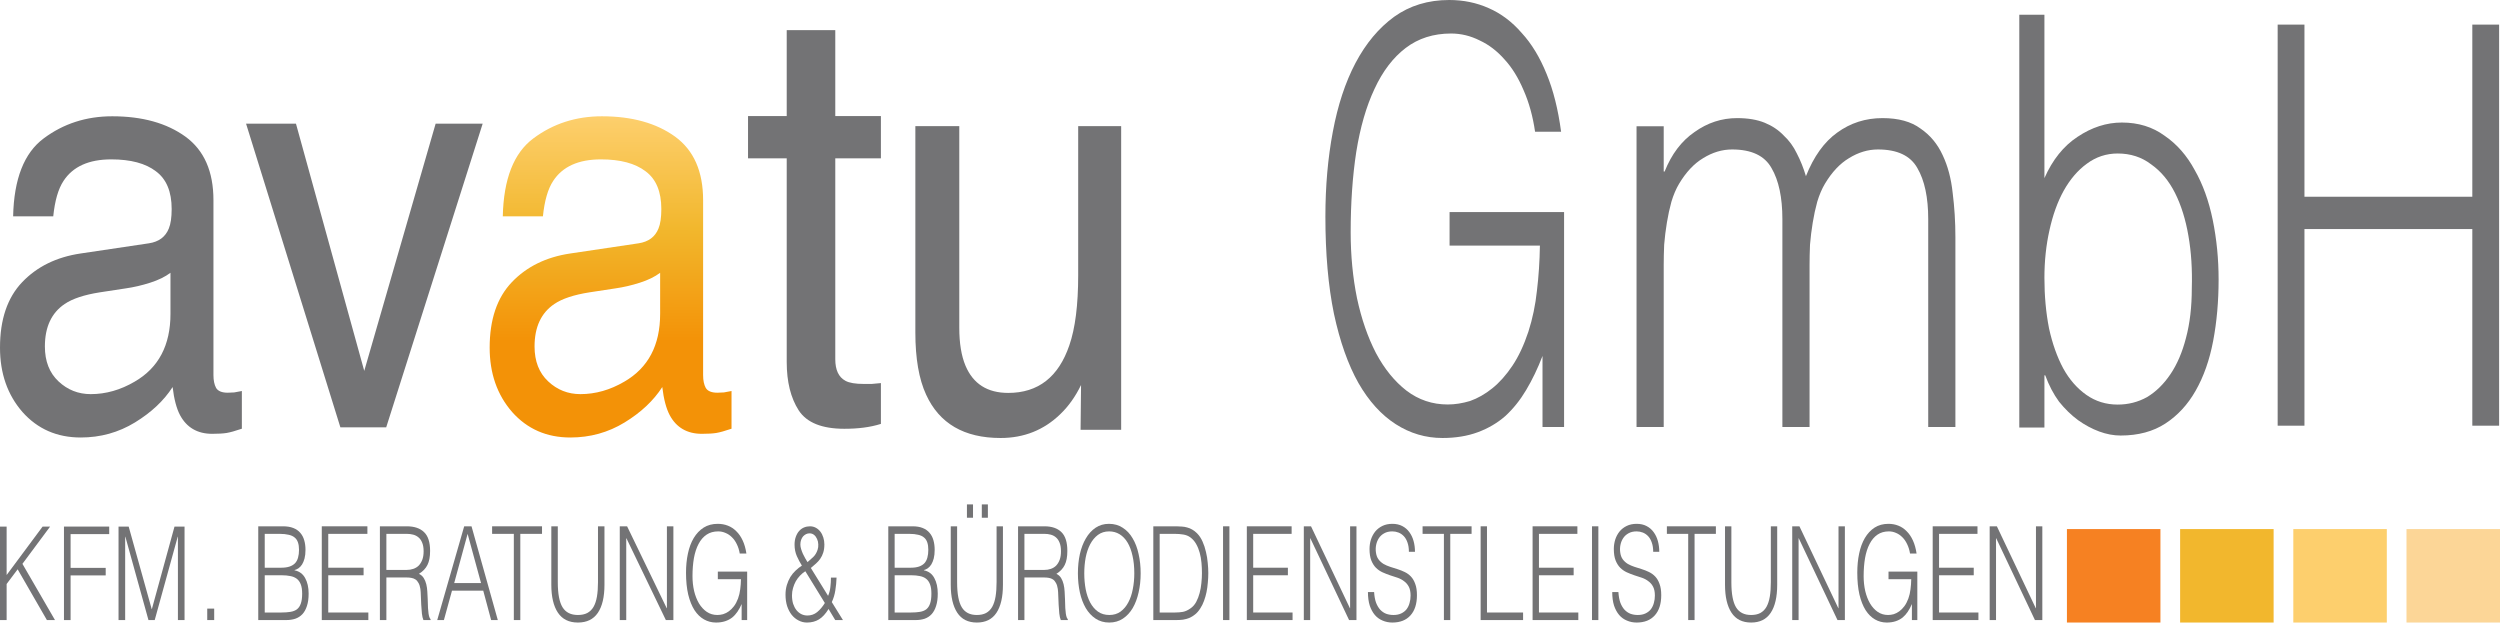 <svg width="1016" height="253" viewBox="0 0 1016 253" fill="none" xmlns="http://www.w3.org/2000/svg">
<path d="M319.723 12.258H339.458V47.18H358V64.35H339.458V145.992C339.458 150.353 340.831 153.273 343.578 154.752C345.096 155.609 347.627 156.037 351.169 156.037C352.108 156.037 353.12 156.037 354.205 156.037C355.289 155.959 356.554 155.842 358 155.686V172.272C355.759 172.973 353.41 173.479 350.952 173.79C348.566 174.102 345.964 174.257 343.145 174.257C334.036 174.257 327.855 171.766 324.602 166.782C321.349 161.721 319.723 155.18 319.723 147.16V64.35H304V47.18H319.723V12.258Z" fill="#737375"/>
<path d="M389.854 51.258V133.179C389.854 139.478 390.695 144.624 392.376 148.619C395.481 155.993 401.271 159.68 409.745 159.68C421.906 159.68 430.186 153.228 434.585 140.323C436.978 133.41 438.175 123.923 438.175 111.863V51.258H455.64V174.659H439.145L439.339 156.454C437.075 161.139 434.261 165.095 430.898 168.321C424.235 174.774 416.149 178 406.64 178C391.827 178 381.735 172.124 376.366 160.371C373.455 154.073 372 145.661 372 135.138V51.258H389.854Z" fill="#737375"/>
<path d="M18.242 140.817C18.242 146.808 20.085 151.532 23.773 154.989C27.46 158.445 31.826 160.174 36.872 160.174C43.017 160.174 48.968 158.484 54.725 155.104C64.428 149.496 69.28 140.317 69.28 127.566V110.859C67.145 112.472 64.396 113.817 61.032 114.892C57.669 115.967 54.369 116.735 51.135 117.196L40.559 118.809C34.219 119.808 29.465 121.383 26.295 123.533C20.926 127.144 18.242 132.905 18.242 140.817ZM60.547 98.876C64.558 98.262 67.242 96.265 68.601 92.885C69.377 91.041 69.765 88.391 69.765 84.935C69.765 77.868 67.63 72.76 63.361 69.61C59.156 66.384 53.108 64.771 45.216 64.771C36.095 64.771 29.627 67.69 25.81 73.528C23.675 76.754 22.285 81.555 21.638 87.93H5.337C5.66 72.721 9.8 62.159 17.757 56.245C25.778 50.253 35.06 47.258 45.604 47.258C57.83 47.258 67.76 50.023 75.393 55.553C82.961 61.084 86.745 69.687 86.745 81.363V152.454C86.745 154.605 87.101 156.333 87.813 157.639C88.589 158.945 90.174 159.597 92.567 159.597C93.343 159.597 94.217 159.559 95.187 159.482C96.157 159.329 97.192 159.137 98.292 158.906V174.23C95.575 175.152 93.505 175.728 92.082 175.959C90.659 176.189 88.718 176.304 86.26 176.304C80.244 176.304 75.878 173.77 73.161 168.7C71.738 166.011 70.735 162.209 70.153 157.293C66.595 162.824 61.485 167.624 54.822 171.696C48.16 175.767 40.818 177.802 32.796 177.802C23.158 177.802 15.266 174.346 9.121 167.432C3.04 160.442 0 151.724 0 141.277C0 129.832 3.008 120.96 9.024 114.661C15.04 108.363 22.931 104.484 32.699 103.024L60.547 98.876Z" fill="#737375"/>
<path d="M120.279 50.258L148.03 150.73L177.042 50.258H196.157L156.957 173.659H138.327L100 50.258H120.279Z" fill="#737375"/>
<path d="M217.242 140.817C217.242 146.808 219.085 151.532 222.772 154.989C226.46 158.445 230.826 160.174 235.872 160.174C242.017 160.174 247.968 158.484 253.725 155.104C263.428 149.496 268.28 140.317 268.28 127.566V110.859C266.145 112.472 263.396 113.817 260.032 114.892C256.668 115.967 253.369 116.735 250.135 117.196L239.559 118.809C233.219 119.808 228.465 121.383 225.295 123.533C219.926 127.144 217.242 132.905 217.242 140.817ZM259.547 98.876C263.558 98.262 266.242 96.265 267.601 92.885C268.377 91.041 268.765 88.391 268.765 84.935C268.765 77.868 266.63 72.76 262.361 69.61C258.156 66.384 252.108 64.771 244.216 64.771C235.095 64.771 228.627 67.69 224.81 73.528C222.675 76.754 221.285 81.555 220.638 87.93H204.337C204.66 72.721 208.8 62.159 216.757 56.245C224.778 50.253 234.06 47.258 244.604 47.258C256.83 47.258 266.76 50.023 274.393 55.553C281.961 61.084 285.745 69.687 285.745 81.363V152.454C285.745 154.605 286.101 156.333 286.813 157.639C287.589 158.945 289.174 159.597 291.567 159.597C292.343 159.597 293.217 159.559 294.187 159.482C295.157 159.329 296.192 159.137 297.292 158.906V174.23C294.575 175.152 292.505 175.728 291.082 175.959C289.659 176.189 287.718 176.304 285.26 176.304C279.244 176.304 274.878 173.77 272.161 168.7C270.738 166.011 269.735 162.209 269.153 157.293C265.595 162.824 260.485 167.624 253.822 171.696C247.159 175.767 239.818 177.802 231.796 177.802C222.158 177.802 214.266 174.346 208.121 167.432C202.04 160.442 199 151.724 199 141.277C199 129.832 202.008 120.96 208.024 114.661C214.04 108.363 221.932 104.484 231.699 103.024L259.547 98.876Z" fill="url(#paint0_linear_47_21687)"/>
<path d="M925.641 173V10H936.53V79.954H1004.75V10H1015.64V173H1004.75V93.085H936.53V173H925.641Z" fill="#737375"/>
<path d="M676.134 173.534H665.09V51.303H676.134V69.709H676.502C679.324 62.63 683.374 57.281 688.651 53.663C693.927 49.888 699.695 48 705.953 48C710.371 48 714.113 48.629 717.181 49.888C720.249 51.146 722.826 52.877 724.912 55.079C727.121 57.124 728.9 59.562 730.25 62.394C731.723 65.226 732.95 68.293 733.931 71.597C737.122 63.574 741.356 57.675 746.632 53.899C752.032 49.966 758.167 48 765.039 48C771.543 48 776.697 49.416 780.501 52.247C784.428 54.922 787.434 58.54 789.52 63.102C791.606 67.507 792.956 72.619 793.57 78.44C794.306 84.26 794.674 90.238 794.674 96.373V173.534H783.63V89.058C783.63 80.249 782.157 73.327 779.212 68.293C776.39 63.259 771.052 60.742 763.198 60.742C759.149 60.742 755.222 61.922 751.418 64.282C747.737 66.484 744.485 69.945 741.662 74.664C740.435 76.709 739.392 79.148 738.533 81.979C737.797 84.653 737.183 87.485 736.693 90.474C736.202 93.463 735.834 96.452 735.588 99.441C735.465 102.43 735.404 105.183 735.404 107.7V173.534H724.36V89.058C724.36 80.249 722.887 73.327 719.942 68.293C717.12 63.259 711.782 60.742 703.928 60.742C699.879 60.742 695.952 61.922 692.148 64.282C688.467 66.484 685.215 69.945 682.392 74.664C681.165 76.709 680.122 79.148 679.263 81.979C678.527 84.653 677.913 87.485 677.422 90.474C676.932 93.463 676.563 96.452 676.318 99.441C676.195 102.43 676.134 105.183 676.134 107.7V173.534Z" fill="#737375"/>
<path d="M830.851 112.933C830.851 120.233 831.475 127.067 832.723 133.435C834.084 139.647 836.012 145.083 838.508 149.742C841.004 154.247 844.124 157.819 847.867 160.459C851.611 163.099 855.865 164.42 860.63 164.42C864.941 164.42 868.912 163.41 872.542 161.391C876.172 159.217 879.349 156.11 882.071 152.072C884.794 148.034 886.893 143.142 888.368 137.395C889.956 131.493 890.75 124.737 890.75 117.127C890.977 109.516 890.523 102.45 889.389 95.926C888.254 89.248 886.439 83.424 883.943 78.454C881.447 73.484 878.214 69.601 874.244 66.805C870.386 63.854 865.849 62.379 860.63 62.379C855.979 62.379 851.781 63.777 848.038 66.572C844.407 69.213 841.288 72.862 838.678 77.522C836.183 82.026 834.254 87.384 832.893 93.597C831.531 99.654 830.851 106.099 830.851 112.933ZM830.851 173.738H820.641V6H830.851V72.397C834.141 64.941 838.622 59.35 844.294 55.623C850.08 51.74 856.092 49.798 862.332 49.798C869.025 49.798 874.811 51.584 879.689 55.157C884.681 58.574 888.765 63.233 891.941 69.135C895.231 74.882 897.67 81.638 899.258 89.403C900.846 97.169 901.641 105.245 901.641 113.632C901.641 122.485 900.903 130.794 899.428 138.56C897.954 146.326 895.571 153.082 892.281 158.828C889.105 164.42 885.021 168.846 880.029 172.108C875.038 175.369 868.968 177 861.821 177C858.985 177 856.092 176.456 853.143 175.369C850.193 174.282 847.3 172.729 844.464 170.71C841.741 168.691 839.189 166.206 836.807 163.255C834.538 160.148 832.666 156.576 831.191 152.538H830.851V173.738Z" fill="#737375"/>
<path d="M589.105 99.802V86.182H635.641V173.538H626.877V144.654C624.964 149.664 622.748 154.282 620.229 158.509C617.812 162.58 614.992 166.102 611.768 169.077C608.545 171.894 604.818 174.086 600.588 175.652C596.357 177.217 591.573 178 586.234 178C579.385 178 573.039 176.121 567.197 172.364C561.355 168.607 556.318 163.049 552.088 155.691C547.857 148.177 544.533 138.784 542.116 127.512C539.799 116.24 538.641 103.09 538.641 88.061C538.641 75.693 539.648 64.186 541.662 53.541C543.677 42.739 546.749 33.424 550.879 25.596C555.109 17.612 560.347 11.35 566.592 6.81C572.938 2.27 580.392 0 588.954 0C594.695 0 600.034 1.096 604.969 3.288C610.006 5.479 614.488 8.845 618.416 13.385C622.445 17.769 625.82 23.326 628.539 30.058C631.259 36.633 633.223 44.461 634.432 53.541H623.856C622.949 47.279 621.388 41.643 619.172 36.633C617.057 31.624 614.488 27.475 611.466 24.187C608.444 20.743 605.07 18.16 601.343 16.438C597.616 14.559 593.738 13.62 589.709 13.62C582.558 13.62 576.413 15.577 571.276 19.491C566.139 23.405 561.909 28.962 558.585 36.164C555.261 43.208 552.793 51.741 551.181 61.76C549.67 71.623 548.915 82.503 548.915 94.401C548.915 103.794 549.771 112.718 551.483 121.172C553.296 129.625 555.865 137.062 559.189 143.48C562.614 149.899 566.743 154.987 571.578 158.744C576.514 162.501 582.104 164.38 588.349 164.38C591.27 164.38 594.292 163.91 597.415 162.971C600.537 161.875 603.559 160.153 606.48 157.805C609.401 155.456 612.121 152.404 614.639 148.646C617.157 144.889 619.323 140.271 621.136 134.792C622.848 129.469 624.007 123.911 624.611 118.119C625.316 112.326 625.719 106.221 625.82 99.802H589.105Z" fill="#737375"/>
<path d="M0 252V214H2.695V233.686L17.317 214H20.368L9.114 229.147L22.349 252H19.061L7.172 231.364L2.695 237.328V252H0Z" fill="#737375"/>
<path d="M25.995 252V214H44.382V217.061H28.689V230.783H42.955V233.844H28.689V252H25.995Z" fill="#737375"/>
<path d="M48.173 252V214H52.294L61.646 247.514H61.725L70.918 214H75V252H72.305V218.117H72.226L62.874 252H60.338L50.947 218.117H50.867V252H48.173Z" fill="#737375"/>
<path d="M84.223 251.994V247.337H87.048V251.994H84.223Z" fill="#737375"/>
<path d="M363.584 248.925H370.159C371.578 248.925 372.807 248.837 373.846 248.66C374.91 248.484 375.784 248.131 376.468 247.602C377.152 247.037 377.659 246.261 377.989 245.273C378.343 244.25 378.521 242.91 378.521 241.251C378.521 239.664 378.331 238.394 377.951 237.441C377.57 236.453 377.026 235.695 376.316 235.165C375.607 234.636 374.758 234.283 373.77 234.107C372.782 233.895 371.68 233.789 370.463 233.789H363.584V248.925ZM363.584 230.72H370.121C371.464 230.72 372.592 230.561 373.504 230.244C374.416 229.926 375.151 229.467 375.708 228.868C376.266 228.233 376.658 227.474 376.886 226.592C377.14 225.675 377.266 224.634 377.266 223.47C377.266 222.27 377.127 221.265 376.848 220.453C376.57 219.606 376.126 218.936 375.518 218.442C374.91 217.913 374.112 217.542 373.124 217.331C372.161 217.084 370.97 216.96 369.551 216.96H363.584V230.72ZM361 251.994V213.891H370.881C372.478 213.891 373.846 214.12 374.986 214.579C376.126 215.037 377.051 215.69 377.76 216.537C378.495 217.384 379.027 218.407 379.357 219.606C379.686 220.771 379.851 222.058 379.851 223.47C379.851 224.81 379.724 225.975 379.471 226.963C379.217 227.915 378.888 228.727 378.483 229.397C378.077 230.032 377.608 230.544 377.076 230.932C376.57 231.284 376.038 231.531 375.48 231.673V231.778C377.38 232.166 378.787 233.207 379.699 234.901C380.636 236.594 381.105 238.711 381.105 241.251C381.105 243.227 380.877 244.903 380.421 246.279C379.99 247.655 379.382 248.766 378.597 249.613C377.811 250.46 376.861 251.077 375.746 251.465C374.657 251.818 373.466 251.994 372.174 251.994H361Z" fill="#737375"/>
<path d="M386.387 213.891H388.972V236.594C388.972 241.322 389.605 244.727 390.872 246.808C392.139 248.89 394.179 249.931 396.991 249.931C398.461 249.931 399.702 249.666 400.716 249.137C401.754 248.572 402.59 247.743 403.224 246.649C403.857 245.52 404.313 244.127 404.592 242.469C404.871 240.81 405.01 238.852 405.01 236.594V213.891H407.595V237.653C407.595 242.627 406.708 246.438 404.934 249.084C403.186 251.695 400.538 253 396.991 253C393.418 253 390.758 251.659 389.01 248.978C387.262 246.297 386.387 242.521 386.387 237.653V213.891ZM392.962 205H395.433V210.398H392.962V205ZM399.005 205H401.476V210.398H399.005V205Z" fill="#737375"/>
<path d="M424.381 231.62C425.344 231.62 426.23 231.479 427.041 231.196C427.877 230.914 428.599 230.473 429.208 229.873C429.816 229.238 430.297 228.444 430.652 227.492C431.006 226.539 431.184 225.393 431.184 224.052C431.184 222.641 430.994 221.476 430.614 220.559C430.259 219.642 429.765 218.918 429.132 218.389C428.523 217.86 427.814 217.49 427.003 217.278C426.218 217.066 425.394 216.96 424.533 216.96H416.324V231.62H424.381ZM416.324 234.689V251.994H413.739V213.891H424.457C427.472 213.891 429.778 214.685 431.374 216.272C432.97 217.825 433.768 220.365 433.768 223.893C433.768 226.292 433.413 228.197 432.704 229.609C432.02 231.02 430.892 232.219 429.322 233.207C430.132 233.595 430.766 234.16 431.222 234.901C431.678 235.642 432.02 236.488 432.248 237.441C432.476 238.394 432.615 239.399 432.666 240.458C432.742 241.516 432.793 242.539 432.818 243.527C432.843 244.974 432.881 246.173 432.932 247.126C433.008 248.078 433.084 248.854 433.16 249.454C433.261 250.054 433.376 250.53 433.502 250.883C433.629 251.201 433.781 251.448 433.958 251.624V251.994H431.108C430.829 251.359 430.626 250.477 430.5 249.348C430.398 248.219 430.31 247.037 430.234 245.803C430.183 244.568 430.132 243.368 430.082 242.204C430.056 241.04 429.993 240.087 429.892 239.346C429.74 238.323 429.486 237.512 429.132 236.912C428.802 236.277 428.397 235.8 427.915 235.483C427.434 235.165 426.889 234.954 426.281 234.848C425.698 234.742 425.09 234.689 424.457 234.689H416.324Z" fill="#737375"/>
<path d="M438.063 232.996C438.063 230.208 438.329 227.598 438.861 225.163C439.418 222.729 440.229 220.612 441.293 218.813C442.357 216.978 443.675 215.531 445.246 214.473C446.816 213.415 448.628 212.885 450.68 212.885C452.809 212.885 454.671 213.415 456.267 214.473C457.889 215.496 459.232 216.925 460.296 218.76C461.385 220.559 462.196 222.694 462.728 225.163C463.286 227.598 463.564 230.208 463.564 232.996C463.564 235.748 463.286 238.341 462.728 240.775C462.196 243.174 461.398 245.291 460.334 247.126C459.27 248.925 457.939 250.354 456.343 251.412C454.747 252.471 452.897 253 450.794 253C448.691 253 446.842 252.471 445.246 251.412C443.649 250.354 442.319 248.925 441.255 247.126C440.191 245.291 439.393 243.174 438.861 240.775C438.329 238.341 438.063 235.748 438.063 232.996ZM450.832 249.931C452.606 249.931 454.126 249.472 455.393 248.555C456.685 247.602 457.737 246.35 458.548 244.797C459.384 243.245 459.992 241.445 460.372 239.399C460.777 237.353 460.98 235.218 460.98 232.996C460.98 230.35 460.739 227.986 460.258 225.904C459.802 223.787 459.13 221.988 458.244 220.506C457.357 219.024 456.28 217.895 455.013 217.119C453.746 216.343 452.327 215.955 450.756 215.955C449.008 215.955 447.488 216.431 446.196 217.384C444.929 218.336 443.877 219.606 443.041 221.194C442.23 222.746 441.622 224.546 441.217 226.592C440.837 228.638 440.647 230.773 440.647 232.996C440.647 235.254 440.837 237.406 441.217 239.452C441.622 241.498 442.23 243.298 443.041 244.85C443.877 246.402 444.929 247.637 446.196 248.555C447.488 249.472 449.033 249.931 450.832 249.931Z" fill="#737375"/>
<path d="M468.707 251.994V213.891H478.057C478.817 213.891 479.564 213.926 480.299 213.997C481.034 214.032 481.756 214.155 482.465 214.367C483.175 214.544 483.859 214.826 484.518 215.214C485.202 215.602 485.86 216.114 486.494 216.749C487.406 217.666 488.153 218.795 488.736 220.136C489.319 221.441 489.775 222.835 490.104 224.316C490.459 225.763 490.7 227.245 490.826 228.762C490.979 230.244 491.054 231.62 491.054 232.89C491.054 234.16 490.991 235.448 490.864 236.753C490.763 238.058 490.586 239.346 490.332 240.616C490.079 241.851 489.737 243.051 489.306 244.215C488.901 245.344 488.381 246.385 487.748 247.337C487.115 248.325 486.418 249.119 485.658 249.719C484.923 250.319 484.137 250.795 483.301 251.148C482.491 251.465 481.642 251.695 480.755 251.836C479.868 251.942 478.969 251.994 478.057 251.994H468.707ZM471.292 248.925H477.486C478.652 248.925 479.742 248.837 480.755 248.66C481.794 248.449 482.845 247.955 483.909 247.179C484.822 246.544 485.569 245.679 486.152 244.585C486.734 243.492 487.191 242.31 487.52 241.04C487.875 239.734 488.115 238.376 488.242 236.965C488.394 235.553 488.47 234.195 488.47 232.89C488.47 231.514 488.407 230.12 488.28 228.709C488.153 227.262 487.913 225.904 487.558 224.634C487.203 223.329 486.722 222.147 486.114 221.088C485.506 219.994 484.72 219.095 483.757 218.389C482.947 217.789 481.984 217.401 480.869 217.225C479.754 217.049 478.627 216.96 477.486 216.96H471.292V248.925Z" fill="#737375"/>
<path d="M497.047 251.994V213.891H499.632V251.994H497.047Z" fill="#737375"/>
<path d="M506.713 251.994V213.891H524.917V216.96H509.297V230.72H523.397V233.789H509.297V248.925H525.298V251.994H506.713Z" fill="#737375"/>
<path d="M532.531 218.76H532.455V251.994H529.871V213.891H532.797L548.607 247.179H548.683V213.891H551.268V251.994H548.265L532.531 218.76Z" fill="#737375"/>
<path d="M558.439 240.616C558.54 242.31 558.806 243.756 559.237 244.956C559.693 246.12 560.263 247.073 560.947 247.814C561.656 248.555 562.467 249.101 563.379 249.454C564.292 249.772 565.267 249.931 566.306 249.931C567.522 249.931 568.573 249.719 569.46 249.295C570.347 248.872 571.069 248.308 571.627 247.602C572.184 246.861 572.589 246.014 572.843 245.062C573.121 244.109 573.261 243.104 573.261 242.045C573.261 240.563 573.02 239.364 572.539 238.447C572.057 237.529 571.424 236.788 570.638 236.224C569.878 235.624 568.992 235.148 567.978 234.795C566.99 234.442 565.964 234.107 564.9 233.789C563.861 233.437 562.835 233.031 561.821 232.572C560.833 232.114 559.946 231.496 559.161 230.72C558.401 229.944 557.78 228.956 557.298 227.756C556.817 226.521 556.576 224.969 556.576 223.099C556.576 221.794 556.766 220.524 557.146 219.289C557.552 218.054 558.135 216.96 558.895 216.008C559.68 215.055 560.656 214.297 561.821 213.732C562.987 213.168 564.329 212.885 565.85 212.885C567.395 212.885 568.738 213.185 569.878 213.785C571.044 214.385 572.007 215.214 572.767 216.272C573.527 217.295 574.097 218.495 574.477 219.871C574.857 221.247 575.047 222.711 575.047 224.264H572.577C572.577 222.817 572.387 221.565 572.007 220.506C571.652 219.448 571.158 218.583 570.524 217.913C569.891 217.243 569.169 216.749 568.358 216.431C567.547 216.114 566.711 215.955 565.85 215.955C564.532 215.955 563.417 216.219 562.505 216.749C561.618 217.243 560.909 217.895 560.377 218.707C559.845 219.518 559.477 220.418 559.275 221.406C559.072 222.394 559.034 223.381 559.161 224.369C559.313 225.604 559.667 226.592 560.225 227.333C560.782 228.074 561.466 228.691 562.277 229.185C563.088 229.644 563.975 230.032 564.938 230.35C565.926 230.632 566.927 230.949 567.94 231.302C568.954 231.62 569.929 232.008 570.866 232.466C571.829 232.925 572.678 233.542 573.413 234.319C574.148 235.095 574.73 236.1 575.161 237.335C575.617 238.535 575.845 240.052 575.845 241.886C575.845 245.415 574.971 248.149 573.223 250.089C571.475 252.03 569.017 253 565.85 253C564.431 253 563.113 252.735 561.897 252.206C560.681 251.712 559.629 250.954 558.743 249.931C557.856 248.872 557.159 247.584 556.652 246.067C556.171 244.515 555.93 242.698 555.93 240.616H558.439Z" fill="#737375"/>
<path d="M578.138 213.891H598.053V216.96H589.388V251.994H586.803V216.96H578.138V213.891Z" fill="#737375"/>
<path d="M601.727 251.994V213.891H604.311V248.925H618.981V251.994H601.727Z" fill="#737375"/>
<path d="M622.845 251.994V213.891H641.05V216.96H625.429V230.72H639.529V233.789H625.429V248.925H641.43V251.994H622.845Z" fill="#737375"/>
<path d="M646.991 251.994V213.891H649.575V251.994H646.991Z" fill="#737375"/>
<path d="M657.721 240.616C657.822 242.31 658.088 243.756 658.519 244.956C658.975 246.12 659.545 247.073 660.229 247.814C660.939 248.555 661.749 249.101 662.662 249.454C663.574 249.772 664.549 249.931 665.588 249.931C666.804 249.931 667.856 249.719 668.742 249.295C669.629 248.872 670.351 248.308 670.909 247.602C671.466 246.861 671.871 246.014 672.125 245.062C672.404 244.109 672.543 243.104 672.543 242.045C672.543 240.563 672.302 239.364 671.821 238.447C671.339 237.529 670.706 236.788 669.921 236.224C669.16 235.624 668.274 235.148 667.26 234.795C666.272 234.442 665.246 234.107 664.182 233.789C663.143 233.437 662.117 233.031 661.103 232.572C660.115 232.114 659.228 231.496 658.443 230.72C657.683 229.944 657.062 228.956 656.581 227.756C656.099 226.521 655.858 224.969 655.858 223.099C655.858 221.794 656.049 220.524 656.429 219.289C656.834 218.054 657.417 216.96 658.177 216.008C658.962 215.055 659.938 214.297 661.103 213.732C662.269 213.168 663.612 212.885 665.132 212.885C666.677 212.885 668.02 213.185 669.16 213.785C670.326 214.385 671.289 215.214 672.049 216.272C672.809 217.295 673.379 218.495 673.759 219.871C674.139 221.247 674.329 222.711 674.329 224.264H671.859C671.859 222.817 671.669 221.565 671.289 220.506C670.934 219.448 670.44 218.583 669.807 217.913C669.173 217.243 668.451 216.749 667.64 216.431C666.829 216.114 665.993 215.955 665.132 215.955C663.814 215.955 662.699 216.219 661.787 216.749C660.901 217.243 660.191 217.895 659.659 218.707C659.127 219.518 658.76 220.418 658.557 221.406C658.354 222.394 658.316 223.381 658.443 224.369C658.595 225.604 658.95 226.592 659.507 227.333C660.064 228.074 660.749 228.691 661.559 229.185C662.37 229.644 663.257 230.032 664.22 230.35C665.208 230.632 666.209 230.949 667.222 231.302C668.236 231.62 669.211 232.008 670.149 232.466C671.111 232.925 671.96 233.542 672.695 234.319C673.43 235.095 674.012 236.1 674.443 237.335C674.899 238.535 675.127 240.052 675.127 241.886C675.127 245.415 674.253 248.149 672.505 250.089C670.757 252.03 668.299 253 665.132 253C663.713 253 662.395 252.735 661.179 252.206C659.963 251.712 658.912 250.954 658.025 249.931C657.138 248.872 656.441 247.584 655.934 246.067C655.453 244.515 655.212 242.698 655.212 240.616H657.721Z" fill="#737375"/>
<path d="M677.42 213.891H697.335V216.96H688.67V251.994H686.085V216.96H677.42V213.891Z" fill="#737375"/>
<path d="M701.047 213.891H703.631V236.594C703.631 241.322 704.265 244.727 705.531 246.808C706.798 248.89 708.838 249.931 711.65 249.931C713.12 249.931 714.361 249.666 715.375 249.137C716.414 248.572 717.25 247.743 717.883 246.649C718.517 245.52 718.973 244.127 719.251 242.469C719.53 240.81 719.67 238.852 719.67 236.594V213.891H722.254V237.653C722.254 242.627 721.367 246.438 719.594 249.084C717.845 251.695 715.198 253 711.65 253C708.078 253 705.417 251.659 703.669 248.978C701.921 246.297 701.047 242.521 701.047 237.653V213.891Z" fill="#737375"/>
<path d="M731.021 218.76H730.945V251.994H728.361V213.891H731.287L747.097 247.179H747.173V213.891H749.758V251.994H746.755L731.021 218.76Z" fill="#737375"/>
<path d="M767.494 235.377V232.308H779.2V251.994H776.996V245.485C776.514 246.614 775.957 247.655 775.323 248.608C774.715 249.525 774.006 250.319 773.195 250.989C772.384 251.624 771.447 252.118 770.383 252.471C769.318 252.824 768.115 253 766.772 253C765.049 253 763.453 252.577 761.983 251.73C760.514 250.883 759.247 249.631 758.183 247.972C757.119 246.279 756.283 244.162 755.674 241.622C755.092 239.082 754.8 236.118 754.8 232.731C754.8 229.944 755.054 227.351 755.56 224.951C756.067 222.517 756.84 220.418 757.879 218.654C758.943 216.854 760.26 215.443 761.831 214.42C763.428 213.397 765.303 212.885 767.456 212.885C768.9 212.885 770.243 213.132 771.485 213.626C772.752 214.12 773.879 214.879 774.867 215.902C775.881 216.89 776.73 218.142 777.414 219.659C778.098 221.141 778.592 222.905 778.896 224.951H776.235C776.007 223.54 775.615 222.27 775.057 221.141C774.525 220.012 773.879 219.077 773.119 218.336C772.359 217.56 771.51 216.978 770.573 216.59C769.635 216.166 768.66 215.955 767.646 215.955C765.847 215.955 764.302 216.396 763.01 217.278C761.717 218.16 760.653 219.412 759.817 221.035C758.981 222.623 758.36 224.546 757.955 226.804C757.575 229.026 757.385 231.479 757.385 234.16C757.385 236.277 757.6 238.288 758.031 240.193C758.487 242.098 759.133 243.774 759.969 245.221C760.831 246.667 761.869 247.814 763.086 248.66C764.327 249.507 765.733 249.931 767.304 249.931C768.039 249.931 768.799 249.825 769.584 249.613C770.37 249.366 771.13 248.978 771.865 248.449C772.6 247.92 773.284 247.232 773.917 246.385C774.551 245.538 775.095 244.497 775.551 243.262C775.982 242.063 776.273 240.81 776.425 239.505C776.603 238.2 776.704 236.824 776.73 235.377H767.494Z" fill="#737375"/>
<path d="M785.445 251.994V213.891H803.65V216.96H788.029V230.72H802.129V233.789H788.029V248.925H804.03V251.994H785.445Z" fill="#737375"/>
<path d="M811.263 218.76H811.187V251.994H808.603V213.891H811.529L827.34 247.179H827.416V213.891H830V251.994H826.998L811.263 218.76Z" fill="#737375"/>
<path d="M327.283 232.149C326.508 232.643 325.786 233.243 325.115 233.948C324.47 234.619 323.902 235.377 323.412 236.224C322.948 237.071 322.573 237.988 322.29 238.976C322.006 239.928 321.864 240.916 321.864 241.939C321.864 243.209 322.019 244.356 322.328 245.379C322.664 246.367 323.102 247.214 323.644 247.92C324.212 248.625 324.87 249.172 325.618 249.56C326.392 249.948 327.231 250.142 328.134 250.142C329.631 250.142 330.947 249.684 332.082 248.766C333.243 247.814 334.288 246.579 335.217 245.062L327.283 232.149ZM332.276 223.417C332.508 222.711 332.598 221.97 332.546 221.194C332.521 220.383 332.353 219.659 332.043 219.024C331.759 218.354 331.36 217.807 330.843 217.384C330.327 216.96 329.708 216.749 328.986 216.749C328.495 216.749 328.031 216.854 327.592 217.066C327.154 217.278 326.754 217.578 326.392 217.966C326.057 218.354 325.786 218.83 325.58 219.395C325.373 219.959 325.27 220.594 325.27 221.3C325.27 221.864 325.373 222.482 325.58 223.152C325.786 223.822 326.031 224.475 326.315 225.11C326.625 225.745 326.947 226.363 327.283 226.963C327.618 227.527 327.915 228.021 328.173 228.444C328.947 227.809 329.721 227.121 330.495 226.38C331.295 225.604 331.888 224.616 332.276 223.417ZM336.533 242.151C337.023 241.022 337.333 239.84 337.462 238.605C337.617 237.335 337.694 236.047 337.694 234.742H339.978C339.926 236.471 339.759 238.2 339.475 239.928C339.217 241.622 338.739 243.209 338.043 244.691L342.571 251.994H339.436L336.727 247.496C335.514 249.472 334.211 250.883 332.817 251.73C331.424 252.577 329.798 253 327.941 253C326.728 253 325.592 252.718 324.535 252.153C323.477 251.624 322.548 250.865 321.748 249.878C320.974 248.89 320.354 247.708 319.89 246.332C319.451 244.921 319.232 243.368 319.232 241.675C319.232 240.263 319.413 238.958 319.774 237.759C320.135 236.559 320.612 235.465 321.206 234.477C321.825 233.49 322.535 232.625 323.335 231.884C324.135 231.108 324.986 230.438 325.889 229.873C325.141 228.674 324.457 227.386 323.838 226.01C323.219 224.599 322.909 223.046 322.909 221.353C322.909 220.153 323.077 219.095 323.412 218.177C323.748 217.225 324.199 216.431 324.767 215.796C325.334 215.161 325.992 214.685 326.741 214.367C327.515 214.05 328.328 213.891 329.179 213.891C330.031 213.891 330.818 214.085 331.54 214.473C332.263 214.861 332.882 215.39 333.398 216.061C333.914 216.731 334.314 217.525 334.598 218.442C334.882 219.324 335.024 220.259 335.024 221.247C335.024 222.517 334.869 223.628 334.559 224.581C334.275 225.498 333.875 226.327 333.359 227.068C332.869 227.774 332.288 228.427 331.618 229.026C330.947 229.626 330.25 230.226 329.527 230.826L336.533 242.151Z" fill="#737375"/>
<path d="M107.587 248.925H114.282C115.727 248.925 116.979 248.837 118.037 248.66C119.121 248.484 120.011 248.131 120.708 247.602C121.404 247.037 121.92 246.261 122.256 245.273C122.617 244.25 122.798 242.91 122.798 241.251C122.798 239.664 122.604 238.394 122.217 237.441C121.83 236.453 121.275 235.695 120.553 235.165C119.83 234.636 118.966 234.283 117.959 234.107C116.953 233.895 115.831 233.789 114.592 233.789H107.587V248.925ZM107.587 230.72H114.244C115.611 230.72 116.76 230.561 117.689 230.244C118.617 229.926 119.366 229.467 119.933 228.868C120.501 228.233 120.901 227.474 121.133 226.592C121.391 225.675 121.52 224.634 121.52 223.47C121.52 222.27 121.378 221.265 121.095 220.453C120.811 219.606 120.359 218.936 119.74 218.442C119.121 217.913 118.308 217.542 117.301 217.331C116.321 217.084 115.108 216.96 113.663 216.96H107.587V230.72ZM104.955 251.994V213.891H115.018C116.643 213.891 118.037 214.12 119.198 214.579C120.359 215.037 121.301 215.69 122.023 216.537C122.772 217.384 123.314 218.407 123.649 219.606C123.985 220.771 124.152 222.058 124.152 223.47C124.152 224.81 124.023 225.975 123.765 226.963C123.507 227.915 123.172 228.727 122.759 229.397C122.346 230.032 121.869 230.544 121.327 230.932C120.811 231.284 120.269 231.531 119.701 231.673V231.778C121.636 232.166 123.069 233.207 123.997 234.901C124.952 236.594 125.43 238.711 125.43 241.251C125.43 243.227 125.197 244.903 124.733 246.279C124.294 247.655 123.675 248.766 122.875 249.613C122.075 250.46 121.107 251.077 119.972 251.465C118.863 251.818 117.65 251.994 116.334 251.994H104.955Z" fill="#737375"/>
<path d="M130.771 251.994V213.891H149.31V216.96H133.402V230.72H147.762V233.789H133.402V248.925H149.697V251.994H130.771Z" fill="#737375"/>
<path d="M165.231 231.62C166.211 231.62 167.114 231.479 167.94 231.196C168.792 230.914 169.527 230.473 170.146 229.873C170.766 229.238 171.256 228.444 171.617 227.492C171.978 226.539 172.159 225.393 172.159 224.052C172.159 222.641 171.965 221.476 171.578 220.559C171.217 219.642 170.714 218.918 170.069 218.389C169.45 217.86 168.727 217.49 167.901 217.278C167.101 217.066 166.263 216.96 165.385 216.96H157.025V231.62H165.231ZM157.025 234.689V251.994H154.393V213.891H165.308C168.379 213.891 170.727 214.685 172.352 216.272C173.978 217.825 174.791 220.365 174.791 223.893C174.791 226.292 174.43 228.197 173.707 229.609C173.01 231.02 171.862 232.219 170.262 233.207C171.088 233.595 171.733 234.16 172.198 234.901C172.662 235.642 173.01 236.488 173.243 237.441C173.475 238.394 173.617 239.399 173.668 240.458C173.746 241.516 173.797 242.539 173.823 243.527C173.849 244.974 173.888 246.173 173.939 247.126C174.017 248.078 174.094 248.854 174.172 249.454C174.275 250.054 174.391 250.53 174.52 250.883C174.649 251.201 174.804 251.448 174.984 251.624V251.994H172.081C171.798 251.359 171.591 250.477 171.462 249.348C171.359 248.219 171.269 247.037 171.191 245.803C171.14 244.568 171.088 243.368 171.036 242.204C171.011 241.04 170.946 240.087 170.843 239.346C170.688 238.323 170.43 237.512 170.069 236.912C169.733 236.277 169.321 235.8 168.83 235.483C168.34 235.165 167.785 234.954 167.166 234.848C166.572 234.742 165.953 234.689 165.308 234.689H157.025Z" fill="#737375"/>
<path d="M177.693 251.994L188.647 213.891H191.627L202.31 251.994H199.6L196.388 240.034H183.693L180.403 251.994H177.693ZM184.583 236.965H195.498L190.04 216.96L184.583 236.965Z" fill="#737375"/>
<path d="M199.995 213.891H220.276V216.96H211.452V251.994H208.82V216.96H199.995V213.891Z" fill="#737375"/>
<path d="M224.057 213.891H226.689V236.594C226.689 241.322 227.334 244.727 228.624 246.808C229.914 248.89 231.991 249.931 234.855 249.931C236.352 249.931 237.616 249.666 238.648 249.137C239.706 248.572 240.558 247.743 241.203 246.649C241.848 245.52 242.312 244.127 242.596 242.469C242.88 240.81 243.022 238.852 243.022 236.594V213.891H245.654V237.653C245.654 242.627 244.751 246.438 242.945 249.084C241.164 251.695 238.468 253 234.855 253C231.217 253 228.508 251.659 226.727 248.978C224.947 246.297 224.057 242.522 224.057 237.653V213.891Z" fill="#737375"/>
<path d="M254.582 218.76H254.505V251.994H251.873V213.891H254.853L270.955 247.179H271.032V213.891H273.664V251.994H270.606L254.582 218.76Z" fill="#737375"/>
<path d="M291.727 235.377V232.308H303.648V251.994H301.403V245.485C300.913 246.614 300.345 247.655 299.7 248.608C299.081 249.525 298.358 250.319 297.533 250.989C296.707 251.624 295.752 252.118 294.668 252.471C293.585 252.824 292.359 253 290.991 253C289.237 253 287.611 252.577 286.115 251.73C284.618 250.883 283.328 249.631 282.244 247.972C281.16 246.279 280.309 244.162 279.69 241.622C279.096 239.082 278.799 236.118 278.799 232.731C278.799 229.944 279.057 227.351 279.573 224.951C280.09 222.517 280.877 220.418 281.934 218.654C283.018 216.854 284.36 215.443 285.96 214.42C287.585 213.397 289.495 212.885 291.688 212.885C293.159 212.885 294.526 213.132 295.791 213.626C297.081 214.12 298.229 214.879 299.236 215.902C300.268 216.89 301.132 218.142 301.829 219.659C302.526 221.141 303.029 222.905 303.338 224.951H300.629C300.397 223.54 299.997 222.27 299.429 221.141C298.887 220.012 298.229 219.077 297.455 218.336C296.681 217.56 295.817 216.978 294.862 216.59C293.907 216.166 292.914 215.955 291.882 215.955C290.05 215.955 288.476 216.396 287.16 217.278C285.844 218.16 284.76 219.412 283.908 221.035C283.057 222.623 282.425 224.546 282.012 226.804C281.625 229.026 281.431 231.479 281.431 234.16C281.431 236.277 281.651 238.288 282.089 240.193C282.554 242.098 283.212 243.774 284.063 245.221C284.941 246.667 285.998 247.814 287.237 248.66C288.501 249.507 289.934 249.931 291.533 249.931C292.282 249.931 293.056 249.825 293.856 249.613C294.656 249.366 295.43 248.978 296.178 248.449C296.926 247.92 297.623 247.232 298.268 246.385C298.913 245.538 299.468 244.497 299.932 243.262C300.371 242.063 300.668 240.81 300.823 239.505C301.003 238.2 301.106 236.824 301.132 235.377H291.727Z" fill="#737375"/>
<rect x="840" y="215" width="38" height="38" fill="#F68122"/>
<rect x="886" y="215" width="38" height="38" fill="#F2B72D"/>
<rect x="932" y="215" width="38" height="38" fill="#FDCF6D"/>
<rect x="978" y="215" width="38" height="38" fill="#FCD697"/>
<defs>
<linearGradient id="paint0_linear_47_21687" x1="248.146" y1="47.258" x2="248" y2="138.757" gradientUnits="userSpaceOnUse">
<stop stop-color="#FDCF6D"/>
<stop offset="0.5" stop-color="#F2B72D"/>
<stop offset="1" stop-color="#F39207"/>
</linearGradient>
</defs>
</svg>
